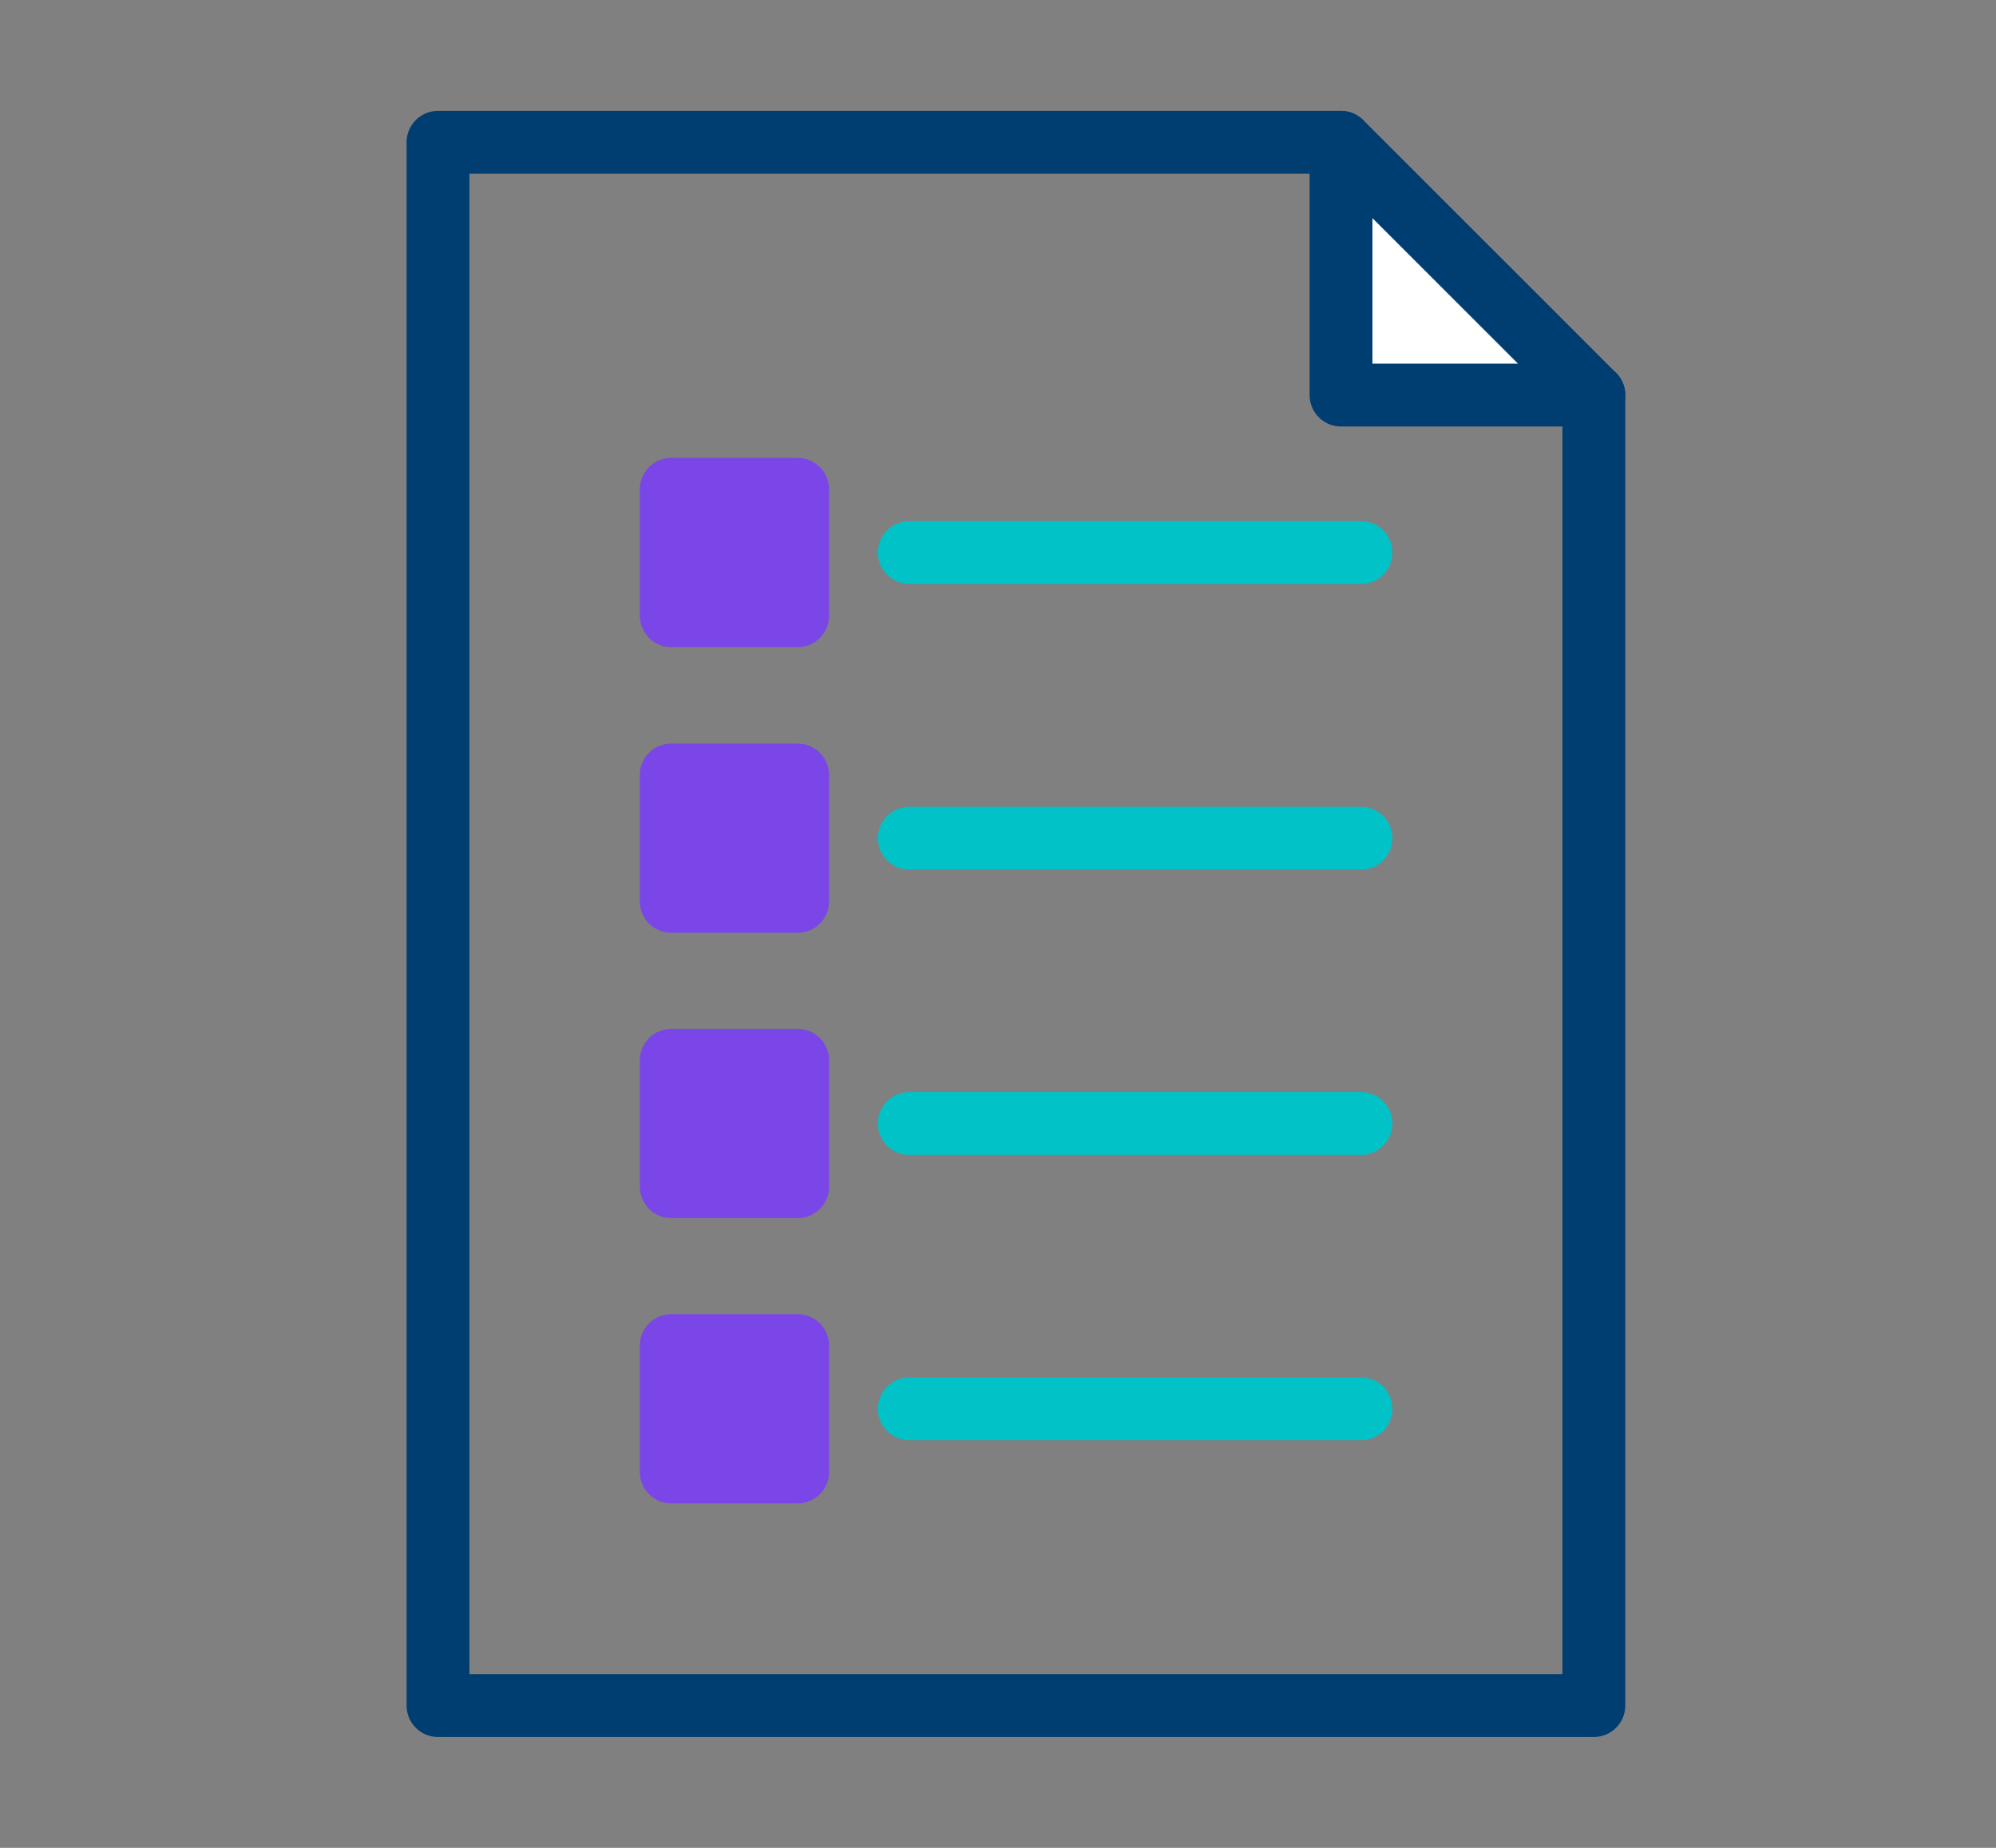 <?xml version="1.0" encoding="UTF-8"?><svg id="a" xmlns="http://www.w3.org/2000/svg" viewBox="0 0 54 50"><rect x="0" y="0" width="54" height="50" fill="#808080" stroke="none"/><polyline points="36.27 3.85 11.85 3.85 11.85 46.15 43.12 46.15 43.12 10.69" fill="none" stroke="#003d71" stroke-linecap="round" stroke-linejoin="round" stroke-width="1.7"/><rect x="18.16" y="13.24" width="3.42" height="3.42" fill="#7a46e8" stroke="#7a46e8" stroke-linecap="round" stroke-linejoin="round" stroke-width="1.7"/><line x1="24.6" y1="14.95" x2="36.82" y2="14.95" fill="none" stroke="#00c2c7" stroke-linecap="round" stroke-linejoin="round" stroke-width="1.7"/><rect x="18.16" y="20.97" width="3.42" height="3.42" fill="#7a46e8" stroke="#7a46e8" stroke-linecap="round" stroke-linejoin="round" stroke-width="1.7"/><line x1="24.6" y1="22.68" x2="36.82" y2="22.68" fill="none" stroke="#00c2c7" stroke-linecap="round" stroke-linejoin="round" stroke-width="1.7"/><rect x="18.16" y="28.69" width="3.42" height="3.42" fill="#7a46e8" stroke="#7a46e8" stroke-linecap="round" stroke-linejoin="round" stroke-width="1.7"/><line x1="24.6" y1="30.4" x2="36.82" y2="30.4" fill="none" stroke="#00c2c7" stroke-linecap="round" stroke-linejoin="round" stroke-width="1.7"/><rect x="18.16" y="36.41" width="3.42" height="3.42" fill="#7a46e8" stroke="#7a46e8" stroke-linecap="round" stroke-linejoin="round" stroke-width="1.7"/><line x1="24.6" y1="38.12" x2="36.82" y2="38.12" fill="none" stroke="#00c2c7" stroke-linecap="round" stroke-linejoin="round" stroke-width="1.7"/><polygon points="43.12 10.69 36.28 10.69 36.28 3.85 43.12 10.69" fill="#fff" stroke="#003d71" stroke-linecap="round" stroke-linejoin="round" stroke-width="1.7"/></svg>